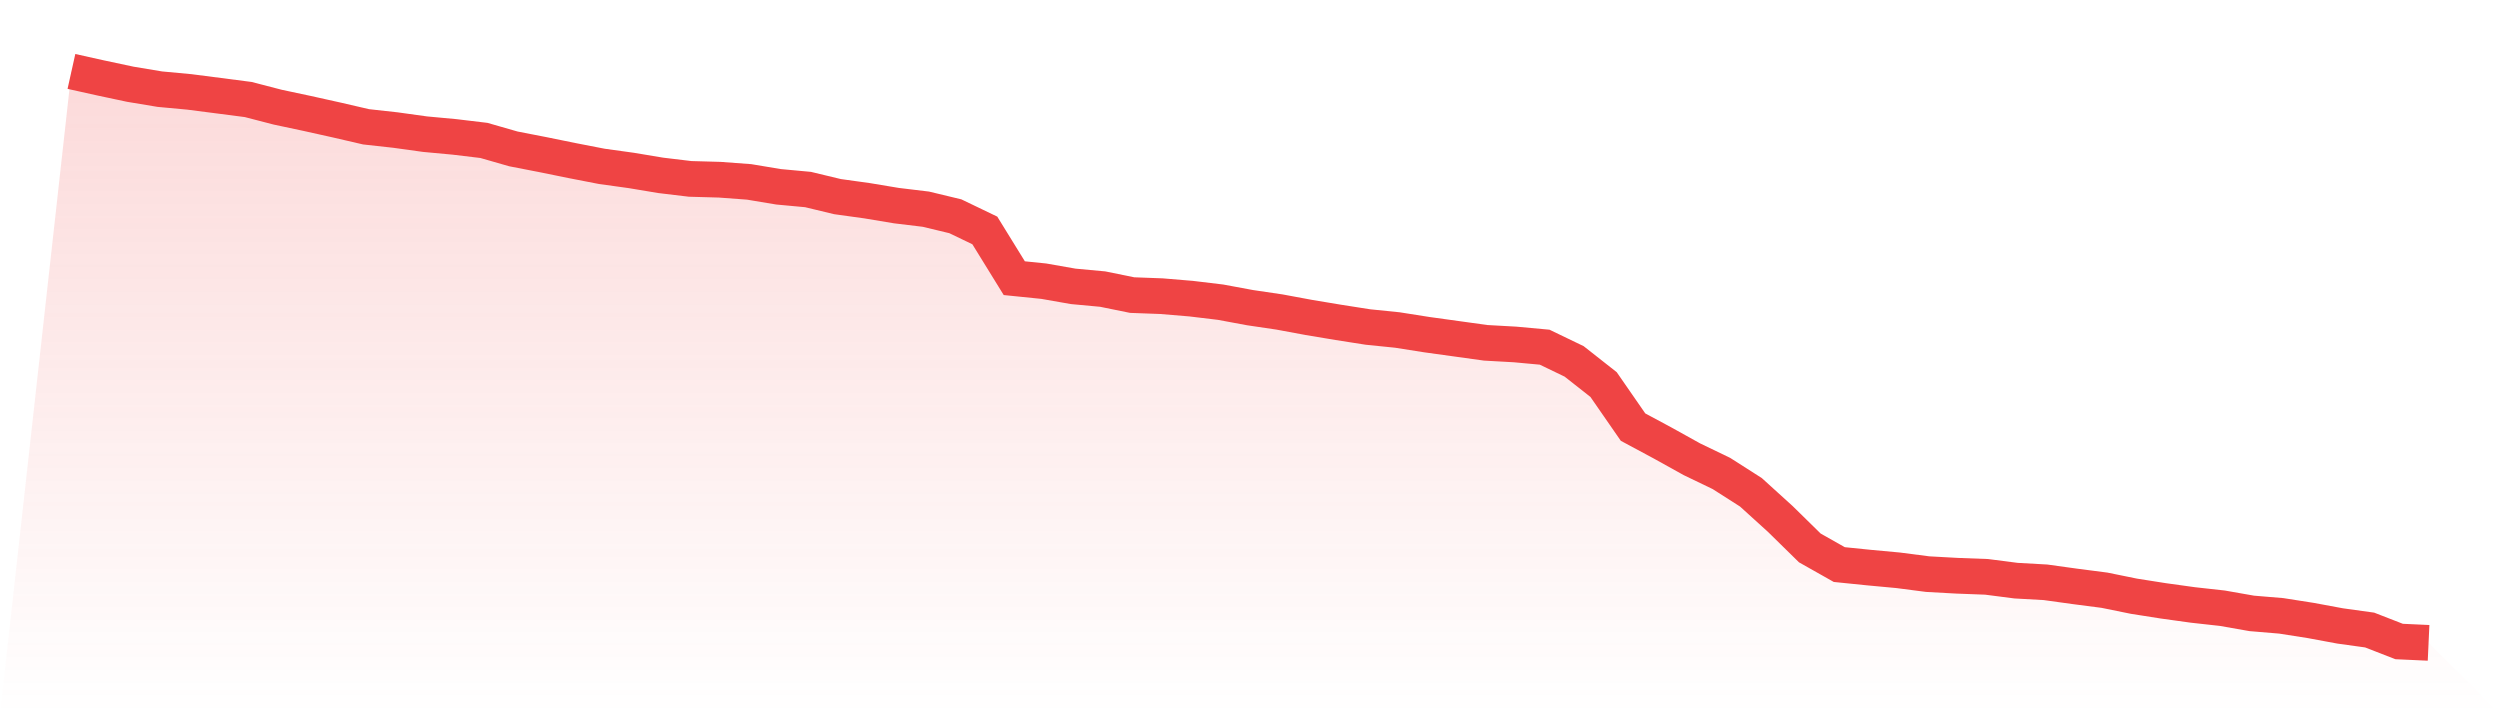 <svg viewBox="0 0 140 40" xmlns="http://www.w3.org/2000/svg">
<defs>
<linearGradient id="gradient" x1="0" x2="0" y1="0" y2="1">
<stop offset="0%" stop-color="#ef4444" stop-opacity="0.2"/>
<stop offset="100%" stop-color="#ef4444" stop-opacity="0"/>
</linearGradient>
</defs>
<path d="M4,4 L4,4 L5.65,4.367 L7.3,4.718 L8.95,4.993 L10.6,5.146 L12.25,5.359 L13.9,5.573 L15.55,6.001 L17.2,6.352 L18.85,6.719 L20.5,7.101 L22.15,7.284 L23.8,7.513 L25.45,7.666 L27.1,7.864 L28.75,8.338 L30.4,8.659 L32.05,8.995 L33.7,9.316 L35.35,9.545 L37,9.82 L38.65,10.018 L40.3,10.064 L41.95,10.186 L43.6,10.461 L45.25,10.614 L46.9,11.011 L48.55,11.24 L50.2,11.515 L51.85,11.714 L53.5,12.111 L55.15,12.905 L56.8,15.578 L58.45,15.746 L60.1,16.036 L61.75,16.189 L63.4,16.525 L65.05,16.586 L66.7,16.724 L68.35,16.922 L70,17.228 L71.65,17.472 L73.3,17.778 L74.95,18.053 L76.6,18.312 L78.25,18.48 L79.9,18.74 L81.55,18.969 L83.2,19.198 L84.85,19.29 L86.5,19.442 L88.15,20.237 L89.8,21.535 L91.45,23.918 L93.1,24.804 L94.75,25.72 L96.4,26.515 L98.05,27.568 L99.7,29.065 L101.35,30.684 L103,31.616 L104.65,31.784 L106.3,31.937 L107.95,32.151 L109.6,32.242 L111.25,32.304 L112.9,32.517 L114.55,32.609 L116.2,32.838 L117.85,33.052 L119.5,33.388 L121.15,33.648 L122.8,33.877 L124.45,34.06 L126.1,34.35 L127.75,34.488 L129.4,34.747 L131.05,35.053 L132.7,35.282 L134.35,35.924 L136,36 L140,40 L0,40 z" fill="url(#gradient)"/>
<path d="M4,4 L4,4 L5.65,4.367 L7.3,4.718 L8.95,4.993 L10.6,5.146 L12.25,5.359 L13.9,5.573 L15.55,6.001 L17.2,6.352 L18.85,6.719 L20.5,7.101 L22.15,7.284 L23.8,7.513 L25.45,7.666 L27.1,7.864 L28.75,8.338 L30.4,8.659 L32.05,8.995 L33.7,9.316 L35.35,9.545 L37,9.82 L38.65,10.018 L40.3,10.064 L41.95,10.186 L43.6,10.461 L45.25,10.614 L46.9,11.011 L48.55,11.24 L50.2,11.515 L51.85,11.714 L53.5,12.111 L55.15,12.905 L56.8,15.578 L58.45,15.746 L60.1,16.036 L61.75,16.189 L63.4,16.525 L65.05,16.586 L66.7,16.724 L68.35,16.922 L70,17.228 L71.65,17.472 L73.3,17.778 L74.95,18.053 L76.6,18.312 L78.25,18.48 L79.9,18.74 L81.55,18.969 L83.2,19.198 L84.85,19.29 L86.5,19.442 L88.15,20.237 L89.8,21.535 L91.45,23.918 L93.1,24.804 L94.75,25.72 L96.4,26.515 L98.05,27.568 L99.7,29.065 L101.35,30.684 L103,31.616 L104.65,31.784 L106.3,31.937 L107.95,32.151 L109.6,32.242 L111.25,32.304 L112.9,32.517 L114.55,32.609 L116.2,32.838 L117.85,33.052 L119.5,33.388 L121.15,33.648 L122.8,33.877 L124.45,34.06 L126.1,34.35 L127.75,34.488 L129.4,34.747 L131.05,35.053 L132.7,35.282 L134.35,35.924 L136,36" fill="none" stroke="#ef4444" stroke-width="2"/>
</svg>